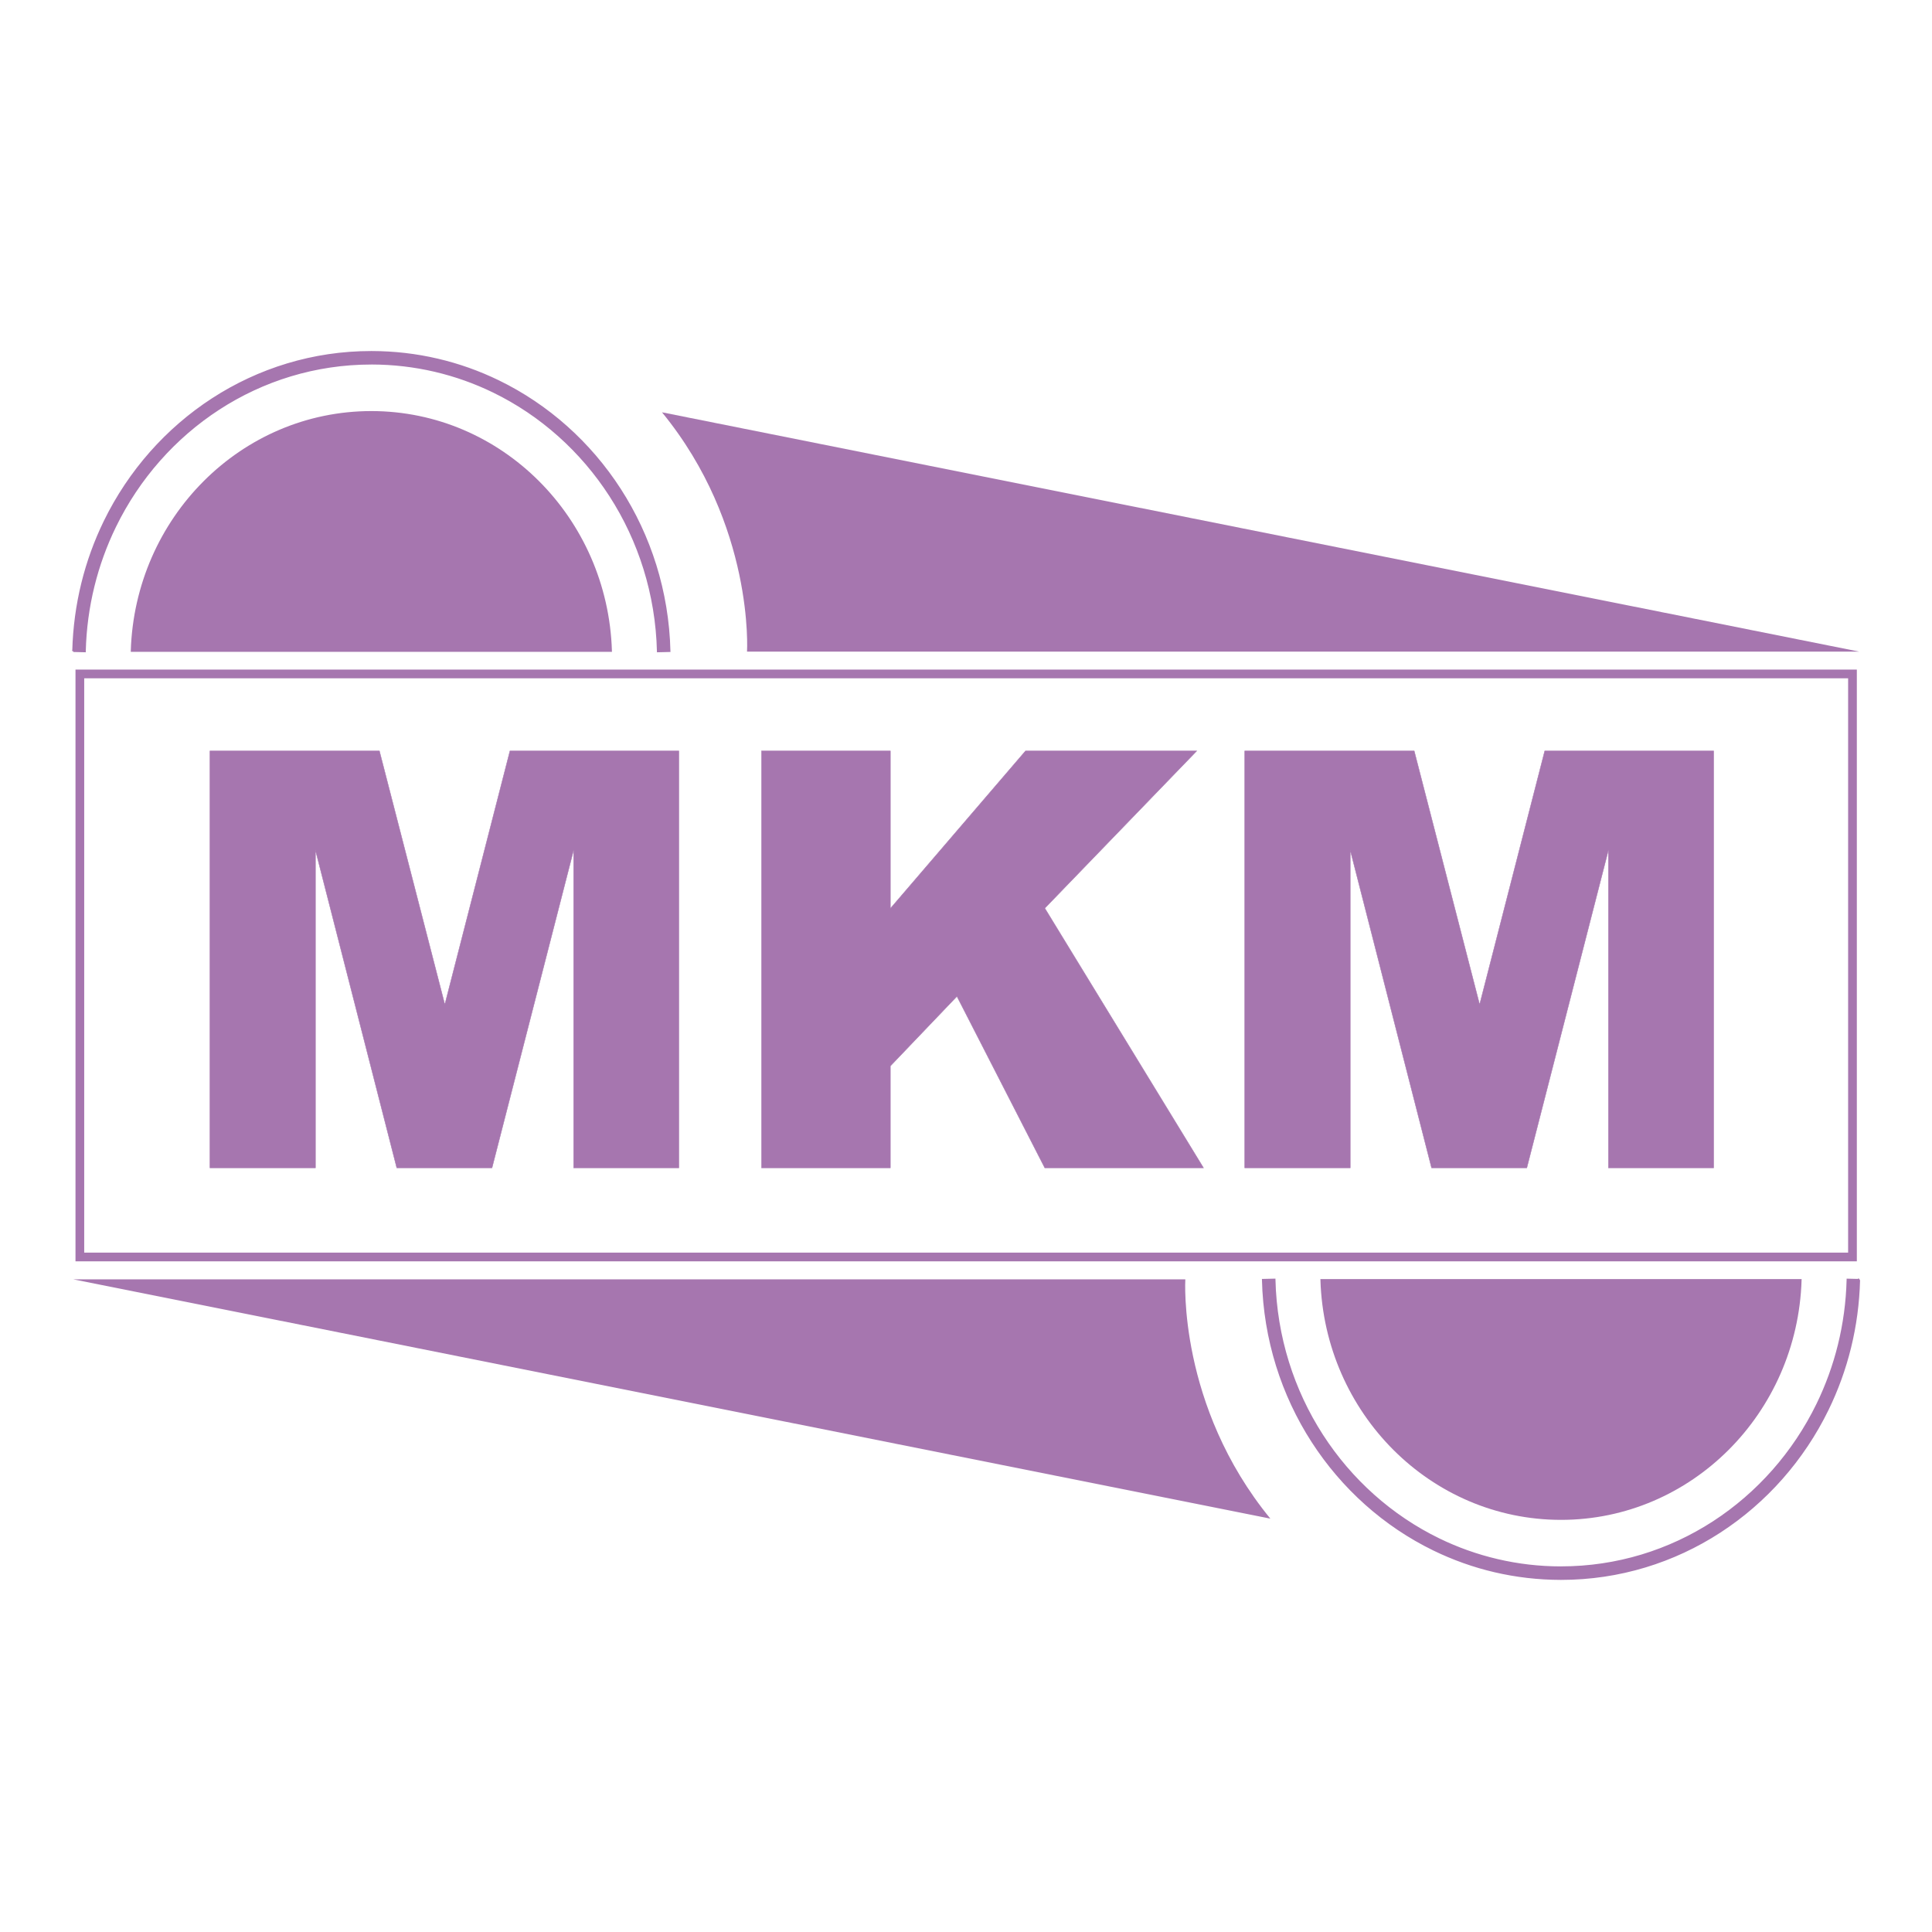 <?xml version="1.0" encoding="UTF-8"?>
<svg id="Layer_1" data-name="Layer 1" xmlns="http://www.w3.org/2000/svg" viewBox="0 0 1000 1000">
  <defs>
    <style>
      .cls-1 {
        stroke-width: 1px;
      }

      .cls-1, .cls-2, .cls-3 {
        fill: none;
        stroke: #a676af;
      }

      .cls-4 {
        fill: #a676af;
        fill-rule: evenodd;
      }

      .cls-2 {
        stroke-width: 4.51px;
      }

      .cls-3 {
        stroke-width: .22px;
      }
    </style>
  </defs>
  <path class="cls-4" d="M342.65,213.41l619.62,123.86H386.66s3.9-65.36-44.01-123.86Z"/>
  <path class="cls-4" d="M37.91,336.98v-.11c.31-12.02,1.91-23.7,4.66-34.89,2.76-11.22,6.67-21.95,11.59-32.05,25.36-52.02,77.66-87.74,138.05-87.74h.1c11.77,.02,23.21,1.37,34.19,3.94,10.99,2.56,21.54,6.34,31.51,11.19,51.2,24.88,86.98,77.89,88.51,139.65l-5.99,.14c-1.47-59.45-35.88-110.46-85.13-134.4-9.56-4.65-19.7-8.27-30.26-10.75-10.58-2.47-21.57-3.78-32.83-3.79h0s-.1,.01-.1,.01c-58.01,0-108.27,34.34-132.65,84.36-4.75,9.75-8.52,20.09-11.17,30.86-2.66,10.8-4.2,22.05-4.49,33.6v.11s-5.99-.14-5.99-.14Z"/>
  <path class="cls-1" d="M37.91,336.98v-.11c.31-12.02,1.91-23.7,4.66-34.89,2.76-11.22,6.67-21.95,11.59-32.05,25.36-52.02,77.66-87.74,138.05-87.74h.1c11.77,.02,23.21,1.37,34.19,3.94,10.99,2.56,21.54,6.34,31.51,11.19,51.2,24.88,86.98,77.89,88.51,139.65l-5.99,.14c-1.47-59.45-35.88-110.46-85.13-134.4-9.56-4.65-19.7-8.27-30.26-10.75-10.58-2.47-21.57-3.78-32.83-3.79h0s-.1,.01-.1,.01c-58.01,0-108.27,34.34-132.65,84.36-4.75,9.75-8.52,20.09-11.17,30.86-2.66,10.8-4.2,22.05-4.49,33.6v.11s-5.99-.14-5.99-.14Z"/>
  <path class="cls-4" d="M192.21,213.27c67.16,0,121.87,54.99,124.02,123.62H68.19c2.15-68.63,56.86-123.62,124.02-123.62Z"/>
  <path class="cls-1" d="M192.21,213.27c67.16,0,121.87,54.99,124.02,123.62H68.19c2.15-68.63,56.86-123.62,124.02-123.62Z"/>
  <path class="cls-4" d="M657.53,786.04L37.91,662.18H613.52s-3.9,65.36,44.01,123.86Z"/>
  <path class="cls-4" d="M962.27,662.47v.1c-.31,12.02-1.9,23.7-4.65,34.89-2.76,11.22-6.67,21.95-11.59,32.05-25.36,52.03-77.66,87.74-138.05,87.74h-.1c-11.77-.02-23.21-1.38-34.19-3.94-10.99-2.56-21.54-6.35-31.51-11.19-51.2-24.88-86.97-77.89-88.5-139.65l5.99-.14c1.47,59.45,35.88,110.46,85.12,134.4,9.57,4.65,19.7,8.28,30.27,10.74,10.58,2.48,21.57,3.79,32.83,3.79h0s.1-.01,.1-.01c58.01,0,108.26-34.34,132.65-84.36,4.75-9.75,8.52-20.08,11.17-30.85,2.65-10.8,4.2-22.05,4.49-33.6v-.1l5.99,.14Z"/>
  <path class="cls-1" d="M962.27,662.47v.1c-.31,12.02-1.9,23.7-4.65,34.89-2.76,11.22-6.67,21.95-11.59,32.05-25.36,52.03-77.66,87.74-138.05,87.74h-.1c-11.77-.02-23.21-1.38-34.19-3.94-10.99-2.56-21.54-6.35-31.51-11.19-51.2-24.88-86.97-77.89-88.5-139.65l5.99-.14c1.47,59.45,35.88,110.46,85.12,134.4,9.57,4.65,19.7,8.28,30.27,10.74,10.58,2.48,21.57,3.79,32.83,3.79h0s.1-.01,.1-.01c58.01,0,108.26-34.34,132.65-84.36,4.75-9.75,8.52-20.08,11.17-30.85,2.65-10.8,4.2-22.05,4.49-33.6v-.1l5.99,.14Z"/>
  <path class="cls-4" d="M807.97,786.18c-67.16,0-121.88-54.98-124.02-123.62h248.05c-2.15,68.64-56.86,123.62-124.02,123.62Z"/>
  <path class="cls-1" d="M807.97,786.18c-67.16,0-121.88-54.98-124.02-123.62h248.05c-2.15,68.64-56.86,123.62-124.02,123.62Z"/>
  <rect class="cls-2" x="41.33" y="348.83" width="917.51" height="301.78"/>
  <path class="cls-4" d="M644.27,388.7h87.72l33.86,131.28,33.71-131.28h87.42v215.78h-54.46v-164.53l-42.25,164.53h-49.29l-42.1-164.53v164.53h-54.61v-215.78Zm-250.09,0h66.67v81.54l69.94-81.54h88.62l-78.63,81.39,82.14,134.39h-82.14l-45.47-88.78-34.47,36.07v52.7h-66.67v-215.78Zm-285.52,0h87.72l33.86,131.28,33.71-131.28h87.42v215.78h-54.46v-164.53l-42.25,164.53h-49.29l-42.1-164.53v164.53h-54.61v-215.78Z"/>
  <path class="cls-3" d="M644.27,388.7h87.72l33.86,131.28,33.71-131.28h87.42v215.78h-54.46v-164.53l-42.25,164.53h-49.29l-42.1-164.53v164.53h-54.61v-215.78Zm-250.09,0h66.67v81.54l69.94-81.54h88.62l-78.63,81.39,82.14,134.39h-82.14l-45.47-88.78-34.47,36.07v52.7h-66.67v-215.78Zm-285.52,0h87.72l33.86,131.28,33.71-131.28h87.42v215.78h-54.46v-164.53l-42.25,164.53h-49.29l-42.1-164.53v164.53h-54.61v-215.78Z"/>
</svg>
